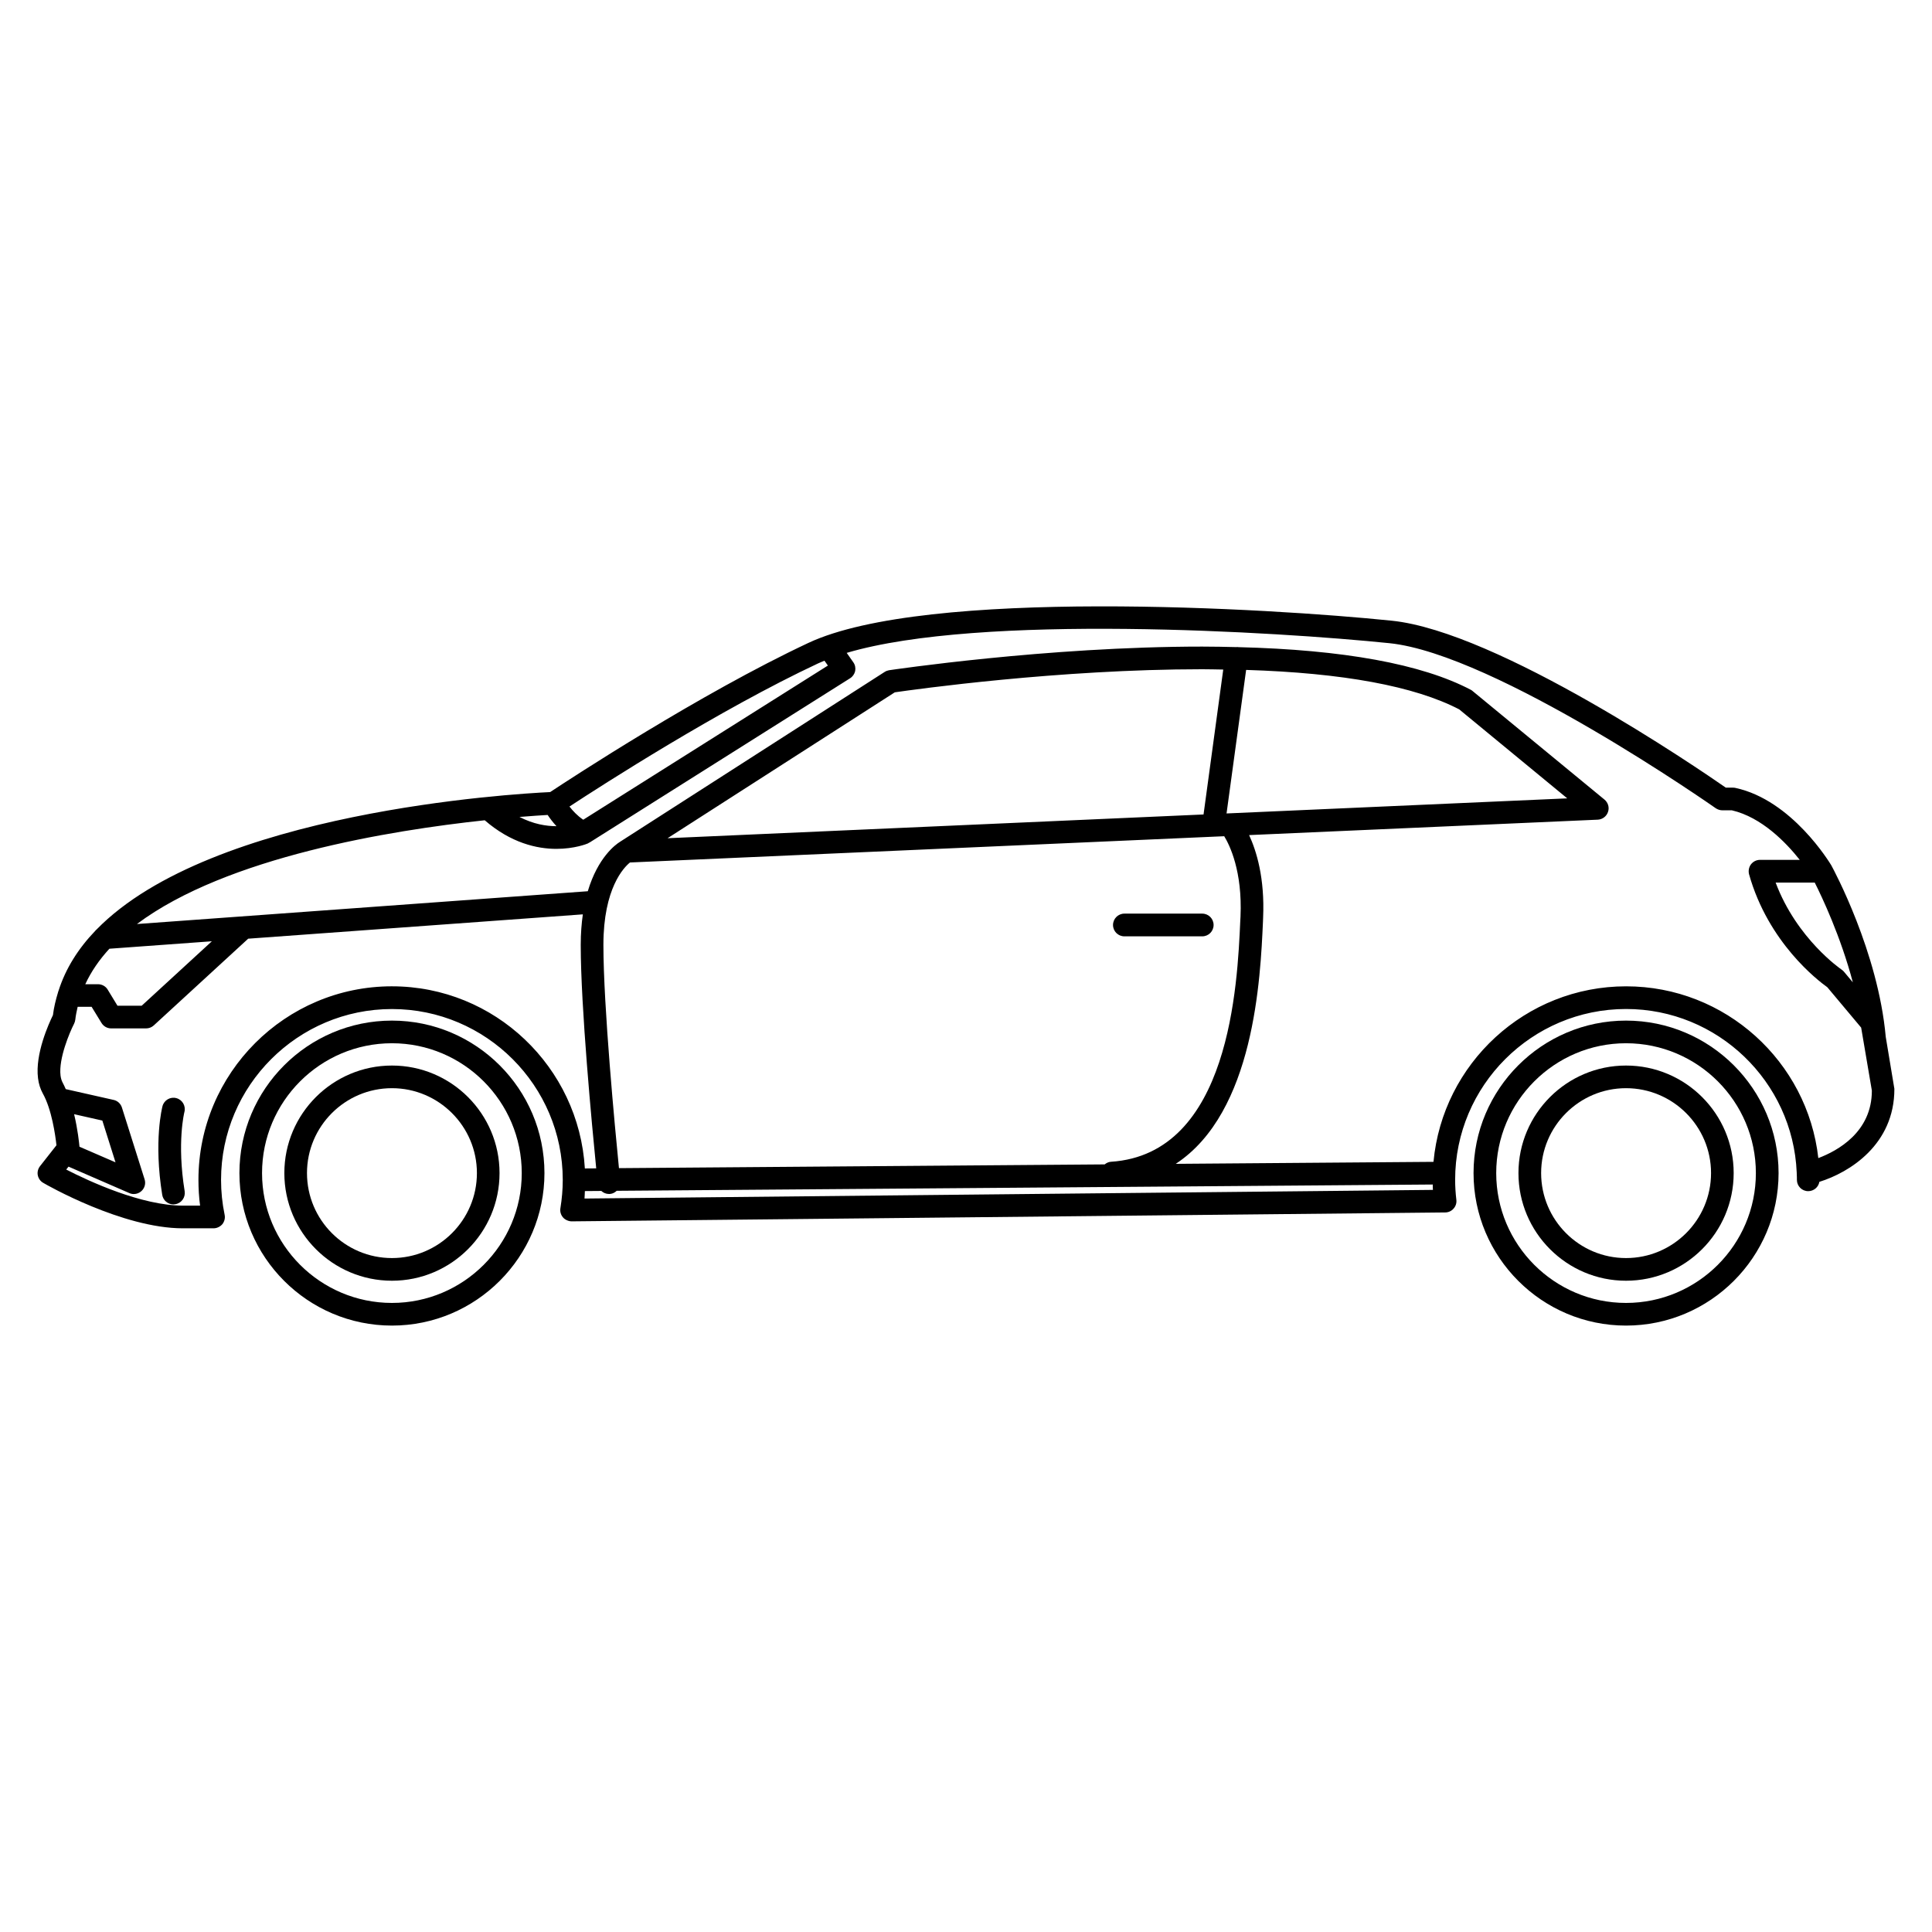 <?xml version="1.0" encoding="UTF-8"?>
<!-- Uploaded to: ICON Repo, www.iconrepo.com, Generator: ICON Repo Mixer Tools -->
<svg fill="#000000" width="800px" height="800px" version="1.1" viewBox="144 144 512 512" xmlns="http://www.w3.org/2000/svg">
 <g>
  <path d="m247.87 414.47c-22.289 0-40.422 18.148-40.422 40.41 0 22.285 18.129 40.414 40.422 40.414 22.273 0 40.414-18.133 40.414-40.414 0.004-22.262-18.141-40.41-40.414-40.41zm0 74.82c-18.977 0-34.426-15.426-34.426-34.41 0-18.969 15.445-34.41 34.426-34.41 18.953 0 34.398 15.441 34.398 34.41 0.004 18.984-15.445 34.41-34.398 34.41z"/>
  <path d="m247.87 426.38c-15.723 0-28.516 12.777-28.516 28.5 0 15.734 12.793 28.527 28.516 28.527 15.723 0 28.516-12.793 28.512-28.527 0-15.723-12.785-28.5-28.512-28.5zm0 51.02c-12.43 0-22.516-10.098-22.516-22.52 0-12.398 10.086-22.5 22.516-22.5 12.402 0 22.516 10.102 22.516 22.5 0 12.422-10.109 22.52-22.516 22.52z"/>
  <path d="m574.91 414.47c-22.277 0-40.406 18.148-40.406 40.41 0 22.285 18.129 40.414 40.406 40.414 22.297 0 40.43-18.133 40.43-40.414 0-22.262-18.133-40.41-40.43-40.41zm0 74.82c-18.953 0-34.398-15.426-34.398-34.41 0-18.969 15.445-34.41 34.398-34.41 18.984 0 34.414 15.441 34.414 34.41 0 18.984-15.438 34.41-34.414 34.41z"/>
  <path d="m574.91 426.38c-15.707 0-28.504 12.777-28.504 28.5 0 15.734 12.797 28.527 28.504 28.527 15.738 0 28.531-12.793 28.531-28.527 0-15.723-12.793-28.5-28.531-28.5zm0 51.02c-12.41 0-22.496-10.098-22.496-22.52 0-12.398 10.086-22.5 22.496-22.5 12.43 0 22.535 10.102 22.535 22.5-0.004 12.422-10.105 22.52-22.535 22.52z"/>
  <path d="m643.74 418.77c-2.023-22.52-13.859-44.395-14.359-45.324-0.012-0.016-0.02-0.02-0.031-0.035-0.016-0.02-0.004-0.051-0.02-0.07-0.434-0.684-10.418-17.289-25.406-20.531-0.188-0.051-0.414-0.07-0.645-0.07h-1.914c-7.356-5.113-60.352-41.363-88.559-44.25-32.398-3.332-123.36-8.75-154.59 5.898-28.703 13.461-63.082 35.992-68.418 39.523-9.914 0.465-89.707 5.176-120.21 36.422-0.137 0.121-0.266 0.238-0.379 0.387-4.457 4.66-7.801 9.91-9.684 15.816-0.07 0.141-0.105 0.293-0.145 0.441-0.594 1.953-1.09 3.949-1.352 6.051-1.098 2.242-4.762 10.293-3.953 16.695 0.176 1.516 0.621 2.871 1.258 4.035 2.379 4.231 3.336 11.062 3.629 13.75l-4.348 5.527c-0.539 0.695-0.766 1.57-0.598 2.422 0.18 0.863 0.695 1.594 1.461 2.023 0.832 0.504 20.988 12.035 36.984 12.035h8.117c0.898 0 1.754-0.414 2.352-1.094 0.555-0.719 0.797-1.621 0.594-2.527-0.625-3.008-0.941-6.102-0.941-9.211 0-24.953 20.32-45.277 45.293-45.277 24.945 0 45.242 20.305 45.262 45.242 0 0.016-0.004 0.031-0.004 0.047 0 0.016 0.004 0.023 0.004 0.039 0 2.473-0.223 4.984-0.621 7.441-0.156 0.875 0.102 1.773 0.684 2.449 0.574 0.684 1.57 1.047 2.293 1.047l231.5-2.359c0.855 0 1.668-0.379 2.223-1.023 0.574-0.637 0.836-1.473 0.734-2.324-0.207-1.754-0.324-3.508-0.324-5.297 0-24.953 20.312-45.273 45.297-45.273 24.289 0 44.188 19.246 45.223 43.293-0.012 0.191 0 0.398 0.02 0.621 0.031 0.453 0.031 0.902 0.031 1.367 0 1.652 1.34 2.996 2.996 2.996 1.465 0 2.719-1.059 2.957-2.469 7.984-2.484 19.91-9.863 19.879-24.656zm-18.82-40.883c1.914 3.793 6.848 14.184 10.105 26.445l-2.402-2.867c-0.203-0.207-0.406-0.402-0.641-0.551-0.121-0.09-11.812-8.082-17.422-23.023h10.359zm-264.13-58.07c0.535-0.25 1.129-0.484 1.703-0.719l0.906 1.285-64.832 40.855c-1.586-1.066-2.797-2.387-3.652-3.496 8.746-5.738 39.703-25.656 65.875-37.926zm-71.656 40.156c0.555 0.84 1.324 1.875 2.336 2.977-2.711 0-6.117-0.543-9.805-2.449 3.34-0.273 5.914-0.438 7.469-0.527zm-116.15 35.453 27.16-1.977-18.594 17.078h-6.418l-2.609-4.289c-0.539-0.887-1.527-1.41-2.562-1.41h-3.359c1.555-3.379 3.731-6.508 6.383-9.402zm-7.922 52.469c-0.086-0.922-0.438-4.508-1.422-8.621l7.481 1.688 3.492 11.07zm82.816-42.512c-28.301 0-51.289 23.016-51.289 51.293 0 2.293 0.137 4.574 0.434 6.828h-4.555c-10.965 0-24.848-6.445-30.918-9.562l0.613-0.77 16.105 7.004c0.371 0.172 0.777 0.258 1.199 0.258 0.715 0 1.441-0.262 1.996-0.766 0.875-0.789 1.223-2.012 0.855-3.144l-6.008-19.012c-0.324-1.027-1.16-1.793-2.191-2.019l-12.695-2.863c-0.277-0.609-0.539-1.23-0.855-1.789-0.25-0.469-0.434-1.098-0.527-1.812-0.539-4.484 2.414-11.441 3.598-13.742 0.152-0.332 0.277-0.691 0.312-1.043 0.125-1.176 0.379-2.301 0.629-3.426h3.699l2.621 4.281c0.555 0.906 1.512 1.438 2.551 1.438h9.281c0.742 0 1.457-0.277 2.016-0.785l25.023-22.988 88.688-6.449c-0.344 2.418-0.559 5.09-0.559 8.098 0 16.438 2.984 47.961 4.102 59.219l-3.008 0.023c-1.594-26.875-23.871-48.27-51.117-48.27zm63.074-32.816 154.6-6.832h0.035c0.012 0 0.016-0.004 0.023-0.004l2.82-0.121c1.422 2.324 4.856 9.23 4.316 21.34l-0.055 0.961c-0.75 16.938-2.731 61.945-34.301 63.973-0.641 0.047-1.18 0.324-1.641 0.695l-128.72 0.992c-1.055-10.625-4.121-42.934-4.121-59.172 0.004-15.035 5.445-20.547 7.043-21.832zm219.76-40.57 28.625 23.578-90.289 4 5.188-38.039c25.648 0.797 44.621 4.301 56.477 10.461zm-67.762 27.848-142.04 6.293 60.219-38.664c5.32-0.766 43.48-6.117 81.445-6.117 1.934 0 3.734 0.055 5.598 0.082zm-164.05 101.78c0.059-0.66 0.055-1.32 0.098-1.977l4.359-0.035c0.539 0.504 1.254 0.805 2.031 0.805 0.125 0 0.223 0 0.328-0.012 0.68-0.07 1.25-0.398 1.715-0.832l216.26-1.664c0.012 0.48 0.004 0.945 0.047 1.426zm326.97-10.715c-2.852-25.562-24.621-45.523-50.934-45.523-26.684 0-48.629 20.469-51.047 46.516l-68.301 0.527c20.844-13.684 22.441-49.184 23.113-64.246l0.035-0.969c0.473-10.531-1.77-17.703-3.707-21.906l92.402-4.086c1.23-0.059 2.324-0.883 2.707-2.055 0.414-1.176 0.02-2.465-0.934-3.266l-34.918-28.742c-0.137-0.141-0.316-0.25-0.504-0.352-12.984-6.832-33.762-10.617-61.695-11.309-0.023-0.004-0.047-0.02-0.07-0.023-0.121-0.02-0.238 0.02-0.359 0.016-2.969-0.07-5.945-0.137-9.074-0.137-41.215 0-82.559 6.219-82.988 6.266-0.387 0.074-0.789 0.215-1.152 0.449l-70.156 45.031c-0.004 0.004-0.012 0.012-0.016 0.016-1.055 0.645-5.809 4.039-8.5 13.07l-119.48 8.691c23.75-17.801 67.383-24.848 92.168-27.496 6.953 6.027 13.844 7.578 18.969 7.578 4.852 0 8.117-1.324 8.387-1.449 0.102-0.039 0.168-0.121 0.258-0.176 0.051-0.031 0.109-0.016 0.16-0.051l69.027-43.52c0.707-0.438 1.188-1.137 1.367-1.93 0.156-0.828-0.016-1.668-0.5-2.332l-1.742-2.481c35.309-10.473 114.23-5.602 143.82-2.57 28.145 2.891 85.926 43.336 86.504 43.754 0.523 0.336 1.125 0.539 1.742 0.539h2.519c7.875 1.832 14.34 8.523 17.984 13.129h-10.531c-0.945 0-1.82 0.438-2.398 1.188-0.562 0.754-0.734 1.723-0.508 2.625 5.098 18.141 18.285 28.191 20.738 29.938l8.973 10.707 2.836 16.691c0.004 10.992-9.082 15.965-14.191 17.887z"/>
  <path d="m441.97 392.14h20.641c1.656 0 3.004-1.344 3.004-3.008 0-1.664-1.344-3.012-3.004-3.012h-20.641c-1.664 0-3.008 1.352-3.008 3.012 0 1.664 1.344 3.008 3.008 3.008z"/>
  <path d="m192.87 438.69c0.418-1.613-0.539-3.254-2.137-3.672-1.578-0.438-3.238 0.52-3.672 2.125-0.082 0.367-2.379 9.176-0.07 23.52 0.242 1.465 1.527 2.519 2.957 2.519 0.168 0 0.324-0.02 0.504-0.055 1.621-0.25 2.734-1.793 2.488-3.43-2.106-12.953-0.086-20.938-0.07-21.008z"/>
 </g>
</svg>